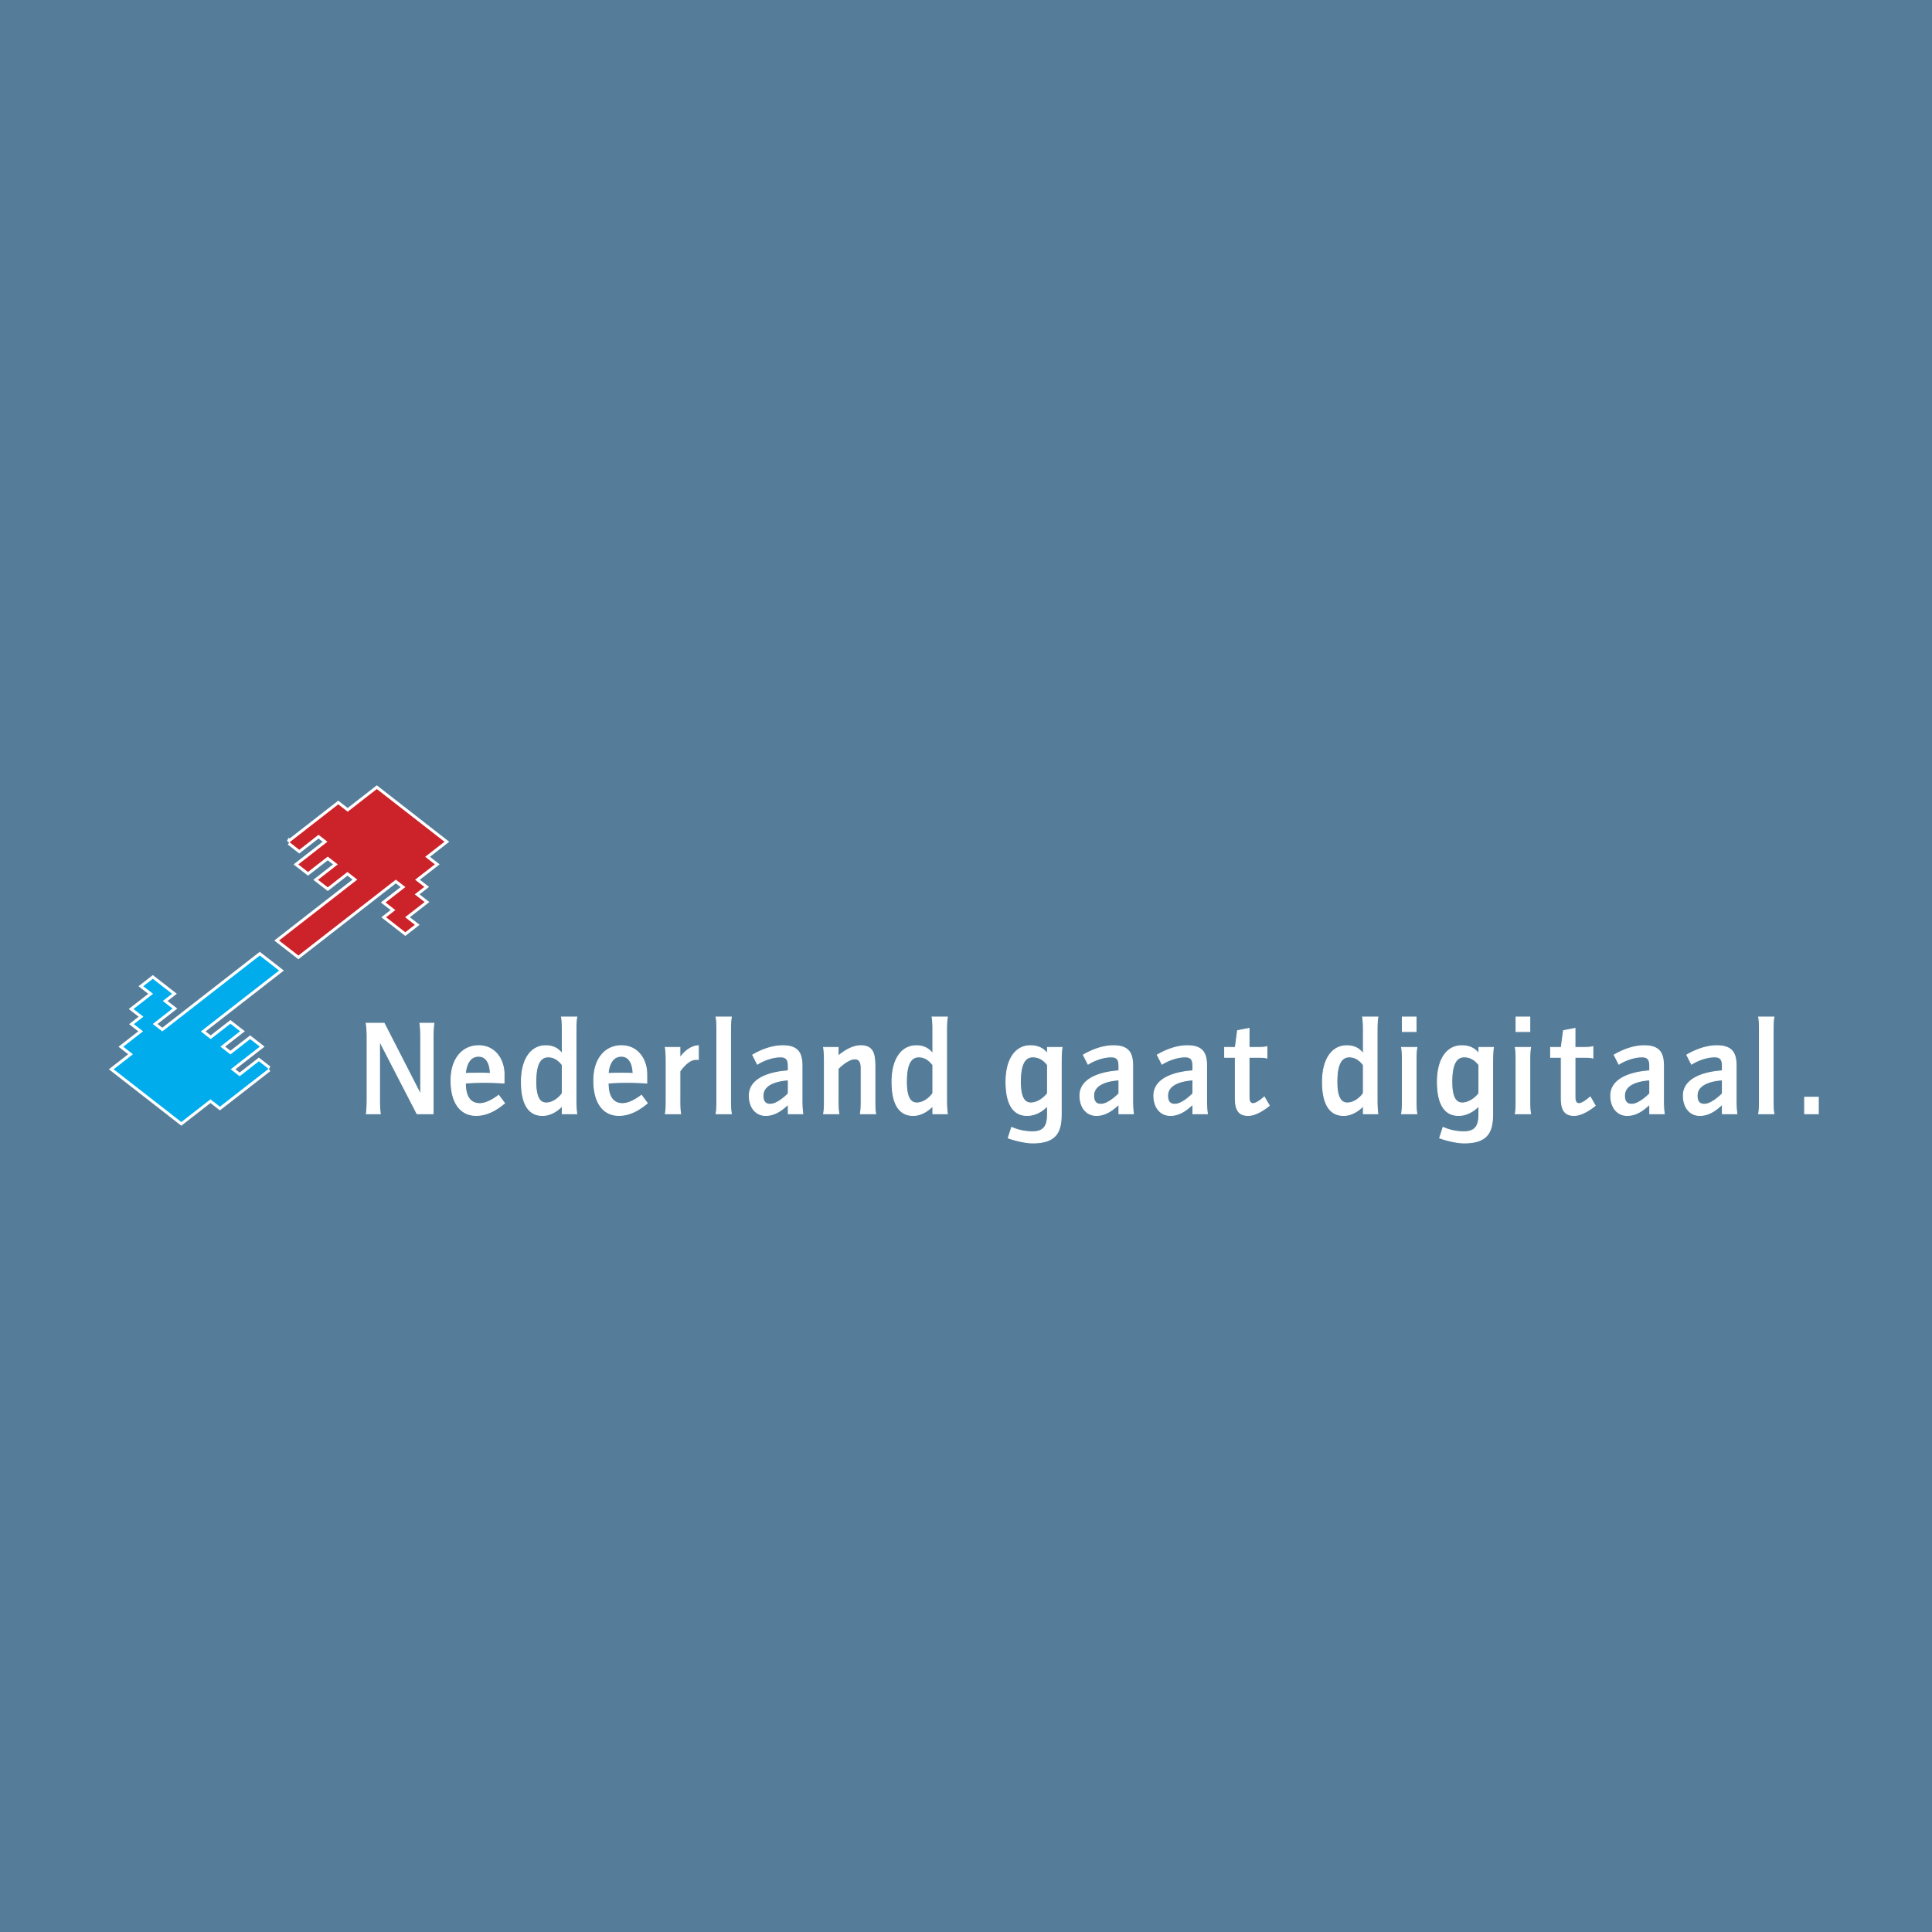 <svg xmlns="http://www.w3.org/2000/svg" width="2500" height="2500" viewBox="0 0 192.756 192.756"><g fill-rule="evenodd" clip-rule="evenodd"><path fill="#557d99" d="M0 0h192.756v192.756H0V0z"/><path d="M43.215 111.119h-1.612l-3.708-7.186h-.027v5.803c0 .789.053 1.186.08 1.383h-1.402c.026-.197.078-.594.078-1.383v-6.291c0-.766-.065-1.16-.092-1.357h1.795l3.616 7.055h.027v-5.67c0-.793-.054-1.188-.078-1.385h1.4c-.024.197-.078.592-.078 1.385v7.646h.001zM48.914 107.1a15.314 15.314 0 0 0-1.167-.027c-.654 0-1.152.012-1.31.027.027-.346.184-1.715 1.31-1.715 1.037 0 1.167 1.252 1.167 1.715zm.838 2.173c-.248.197-1.125.832-1.886.832-1.429 0-1.429-1.621-1.429-2.045.184-.012.799-.066 1.849-.066 1.035 0 1.86.055 2.005.066v-.883c0-1.373-.814-2.85-2.544-2.85-1.519 0-2.75 1.201-2.75 3.482 0 2.162.904 3.48 2.515 3.48 1.337 0 2.372-.855 2.831-1.225l-.591-.791zM56.094 109.076c-.183.291-.812.963-1.599.963-.786 0-1.035-.871-1.035-2.109 0-1.426.289-2.479 1.232-2.479.787 0 1.206.566 1.402.789v2.836zm1.376-6.224c0-.488 0-.961.08-1.385h-1.534c.078.424.078.896.078 1.385v2.27c-.209-.238-.629-.793-1.638-.793-1.519 0-2.438 1.398-2.438 3.602 0 2.07.629 3.361 2.109 3.361 1.049 0 1.809-.789 1.966-.961v.789h1.456c-.08-.527-.08-1.119-.08-1.383v-6.885h.001zM63.156 107.1c-.183-.016-.51-.027-1.167-.027-.653 0-1.151.012-1.31.027.026-.346.185-1.715 1.31-1.715 1.036 0 1.167 1.252 1.167 1.715zm.839 2.173c-.248.197-1.125.832-1.886.832-1.429 0-1.429-1.621-1.429-2.045.185-.012.8-.066 1.847-.066 1.035 0 1.861.055 2.005.066v-.883c0-1.373-.812-2.85-2.542-2.85-1.519 0-2.751 1.201-2.751 3.482 0 2.162.904 3.48 2.515 3.48 1.337 0 2.372-.855 2.831-1.225l-.59-.791zM67.834 109.736c0 .486 0 .963.078 1.383h-1.534c.081-.42.081-.896.081-1.383v-3.85c0-.266 0-.859-.081-1.387h1.456v.99h.027c.367-.475.996-1.121 1.82-1.162v1.385c-.078-.012-.156-.012-.235-.012-.761 0-1.388.883-1.611 1.174v2.862h-.001zM72.892 109.736c0 .486 0 .963.08 1.383h-1.533c.078-.42.078-.896.078-1.383v-6.885c0-.488 0-.961-.078-1.385h1.533c-.08.424-.08.896-.08 1.385v6.885zM78.644 109.104c-.144.158-1.074 1.068-1.796 1.068-.484 0-.719-.277-.719-.859 0-1.357 1.979-1.527 2.515-1.568v1.359zm1.375-2.743c0-1.201-.314-2.033-1.925-2.033-1.325 0-2.557.66-3.001.924l.471.924c.379-.25 1.349-.725 2.306-.725.615 0 .773.314.773.91v.475c-.812.051-3.891.354-3.891 2.477 0 1.146.627 1.979 1.65 1.979 1.113 0 1.927-.844 2.241-1.119v.947h1.456c-.08-.527-.08-1.119-.08-1.383v-3.376zM87.292 109.736c0 .486 0 .963.078 1.383h-1.533c.078-.42.078-.896.078-1.383v-3.166c0-.488-.117-.924-.628-.924-.629 0-1.455.754-1.664.979v3.111c0 .486 0 .963.078 1.383h-1.534c.081-.42.081-.896.081-1.383v-3.85c0-.266 0-.859-.081-1.387h1.456v.871c.289-.266 1.271-1.043 2.253-1.043 1.363 0 1.417 1.018 1.417 2.242v3.167h-.001zM93.069 109.076c-.183.291-.812.963-1.6.963-.785 0-1.033-.871-1.033-2.109 0-1.426.287-2.479 1.23-2.479.787 0 1.205.566 1.402.789v2.836h.001zm1.375-6.224c0-.488 0-.961.08-1.385H92.99c.078.424.078.896.078 1.385v2.27c-.209-.238-.629-.793-1.638-.793-1.519 0-2.437 1.398-2.437 3.602 0 2.07.629 3.361 2.109 3.361 1.049 0 1.808-.789 1.966-.961v.789h1.456c-.08-.527-.08-1.119-.08-1.383v-6.885zM104.508 109.076c-.184.291-.877.963-1.666.963-.785 0-1.035-.871-1.035-2.109 0-1.426.289-2.479 1.232-2.479.854 0 1.271.566 1.469.789v2.836zm1.375-3.189c0-.266 0-.859.08-1.387h-1.455v.621c-.209-.238-.629-.793-1.705-.793-1.518 0-2.436 1.398-2.436 3.602 0 2.07.629 3.361 2.109 3.361 1.115 0 1.873-.789 2.031-.961v.789c0 .965-.17 1.795-1.48 1.795-1.141 0-1.9-.355-2.098-.438l-.34 1.059c.355.143 1.6.5 2.438.5 2.449 0 2.855-1.201 2.855-2.916v-5.232h.001zM111.635 109.104c-.143.158-1.074 1.068-1.793 1.068-.486 0-.723-.277-.723-.859 0-1.357 1.979-1.527 2.516-1.568v1.359zm1.375-2.743c0-1.201-.312-2.033-1.924-2.033-1.326 0-2.557.66-3.002.924l.473.924c.379-.25 1.35-.725 2.305-.725.617 0 .773.314.773.91v.475c-.812.051-3.891.354-3.891 2.477 0 1.146.629 1.979 1.65 1.979 1.113 0 1.926-.844 2.24-1.119v.947h1.455c-.08-.527-.08-1.119-.08-1.383v-3.376h.001zM119.012 109.104c-.145.158-1.074 1.068-1.795 1.068-.484 0-.719-.277-.719-.859 0-1.357 1.977-1.527 2.514-1.568v1.359zm1.375-2.743c0-1.201-.314-2.033-1.926-2.033-1.322 0-2.555.66-3 .924l.473.924c.379-.25 1.348-.725 2.307-.725.615 0 .771.314.771.91v.475c-.812.051-3.893.354-3.893 2.477 0 1.146.629 1.979 1.652 1.979 1.113 0 1.926-.844 2.24-1.119v.947h1.455c-.08-.527-.08-1.119-.08-1.383v-3.376h.001zM126.639 110.303c-.289.238-1.26.988-2.109.988-1.115 0-1.285-.805-1.285-1.793v-4.008h-1.062v-.99h1.062l.223-1.674 1.152-.225v1.898h.865c.314 0 .654 0 .918-.078v1.146c-.264-.078-.629-.078-.918-.078h-.865v4.008c0 .33.105.607.393.607.381 0 .982-.541 1.127-.66l.499.859zM136.02 109.076c-.184.291-.812.963-1.6.963-.785 0-1.035-.871-1.035-2.109 0-1.426.289-2.479 1.232-2.479.785 0 1.205.566 1.402.789v2.836h.001zm1.375-6.224c0-.488 0-.961.078-1.385h-1.531c.078.424.078.896.078 1.385v2.27c-.211-.238-.631-.793-1.639-.793-1.52 0-2.438 1.398-2.438 3.602 0 2.07.629 3.361 2.109 3.361 1.047 0 1.809-.789 1.967-.961v.789h1.453c-.078-.527-.078-1.119-.078-1.383v-6.885h.001zM141.287 109.736c0 .486 0 .963.078 1.383h-1.535c.08-.42.08-.896.08-1.383v-3.85c0-.49 0-.963-.08-1.387h1.535c-.078.424-.078.896-.078 1.387v3.85zm-1.377-8.269h1.375v1.451h-1.375v-1.451zM147.549 109.076c-.184.291-.879.963-1.664.963-.787 0-1.035-.871-1.035-2.109 0-1.426.289-2.479 1.232-2.479.85 0 1.27.566 1.467.789v2.836zm1.375-3.189c0-.266 0-.859.078-1.387h-1.453v.621c-.211-.238-.629-.793-1.703-.793-1.521 0-2.438 1.398-2.438 3.602 0 2.07.629 3.361 2.109 3.361 1.113 0 1.873-.789 2.031-.961v.789c0 .965-.17 1.795-1.482 1.795-1.139 0-1.898-.355-2.094-.438l-.34 1.059c.352.143 1.596.5 2.434.5 2.451 0 2.857-1.201 2.857-2.916v-5.232h.001zM152.631 109.736c0 .486 0 .963.08 1.383h-1.533c.078-.42.078-.896.078-1.383v-3.85c0-.49 0-.963-.078-1.387h1.533c-.08.424-.08.896-.08 1.387v3.85zm-1.375-8.269h1.375v1.451h-1.375v-1.451zM159.158 110.303c-.289.238-1.26.988-2.111.988-1.113 0-1.283-.805-1.283-1.793v-4.008h-1.062v-.99h1.062l.223-1.674 1.152-.225v1.898h.865c.312 0 .656 0 .918-.078v1.146c-.262-.078-.629-.078-.918-.078h-.865v4.008c0 .33.104.607.395.607.379 0 .98-.541 1.127-.66l.497.859zM164.594 109.104c-.143.158-1.074 1.068-1.793 1.068-.486 0-.723-.277-.723-.859 0-1.357 1.979-1.527 2.516-1.568v1.359zm1.375-2.743c0-1.201-.312-2.033-1.924-2.033-1.324 0-2.557.66-3.002.924l.473.924c.379-.25 1.348-.725 2.307-.725.613 0 .771.314.771.91v.475c-.811.051-3.891.354-3.891 2.477 0 1.146.629 1.979 1.65 1.979 1.113 0 1.928-.844 2.24-1.119v.947h1.455c-.08-.527-.08-1.119-.08-1.383v-3.376h.001zM171.84 109.104c-.145.158-1.074 1.068-1.795 1.068-.484 0-.721-.277-.721-.859 0-1.357 1.979-1.527 2.516-1.568v1.359zm1.377-2.743c0-1.201-.316-2.033-1.928-2.033-1.322 0-2.555.66-2.998.924l.471.924c.379-.25 1.348-.725 2.307-.725.615 0 .771.314.771.91v.475c-.812.051-3.893.354-3.893 2.477 0 1.146.629 1.979 1.652 1.979 1.113 0 1.926-.844 2.24-1.119v.947h1.455c-.078-.527-.078-1.119-.078-1.383v-3.376h.001zM176.91 109.736c0 .486 0 .963.08 1.383h-1.533c.078-.42.078-.896.078-1.383v-6.885c0-.488 0-.961-.078-1.385h1.533c-.08.424-.08.896-.08 1.385v6.885zM180.043 109.471h1.375v1.648h-1.375v-1.648z" fill="#fff" stroke="#fff" stroke-width=".085" stroke-miterlimit="2.613"/><path fill="#fff" stroke="#fff" stroke-width=".584" stroke-miterlimit="2.613" d="M26.795 106.635l-.967-.752-1.919 1.496-.892-.695 2.907-2.262-.966-.752-1.969 1.533-1.003-.781 1.968-1.533-.965-.752-1.968 1.533-.98-.764 7.804-6.074-1.927-1.5-9.725 7.572-.953-.74 1.974-1.539-.972-.756.925-.721-1.919-1.494-.954.742.975.756-1.948 1.516.986.768-.951.744.916.715-1.972 1.537.965.75-1.927 1.502 1.899 1.478.028.022 3.86 3.005.03.026.936.728 2.907-2.263.943.734 4.854-3.779zM28.893 84.031l.965.754 1.922-1.496.888.691-2.905 2.263.966.753 1.97-1.533 1.003.78-1.969 1.533.966.751 1.968-1.531.98.761-7.805 6.078 1.928 1.498 9.724-7.571.954.74-1.975 1.537.972.757-.924.72 1.918 1.494.951-.74-.972-.76 1.946-1.514-.984-.767.953-.743-.918-.716 1.972-1.535-.966-.753 1.927-1.5-1.898-1.477-.029-.023-3.859-3.008-.031-.022-.935-.731-2.907 2.263-.943-.734-4.853 3.781z"/><path fill="#00acec" d="M26.795 106.635l-.967-.752-1.919 1.496-.892-.695 2.907-2.262-.966-.752-1.969 1.533-1.003-.781 1.968-1.533-.965-.752-1.968 1.533-.98-.764 7.804-6.074-1.928-1.5-9.724 7.572-.953-.74 1.974-1.539-.972-.756.925-.721-1.919-1.494-.954.742.975.756-1.948 1.516.986.768-.951.742.916.717-1.972 1.537.965.75-1.927 1.502 1.899 1.478.028.022 3.86 3.005.03.026.936.728 2.907-2.263.943.734 4.854-3.779z"/><path fill="#cc2229" d="M28.893 84.031l.965.754 1.922-1.496.888.691-2.905 2.263.966.753 1.97-1.533 1.003.78-1.969 1.533.966.751 1.968-1.531.98.761-7.805 6.078 1.928 1.498 9.724-7.571.954.74-1.975 1.537.972.757-.924.72 1.918 1.494.951-.74-.972-.76 1.946-1.514-.984-.767.953-.743-.918-.716 1.972-1.535-.966-.753 1.927-1.5-1.898-1.477-.029-.023-3.859-3.008-.031-.022-.935-.731-2.907 2.263-.943-.734-4.853 3.781z"/></g></svg>